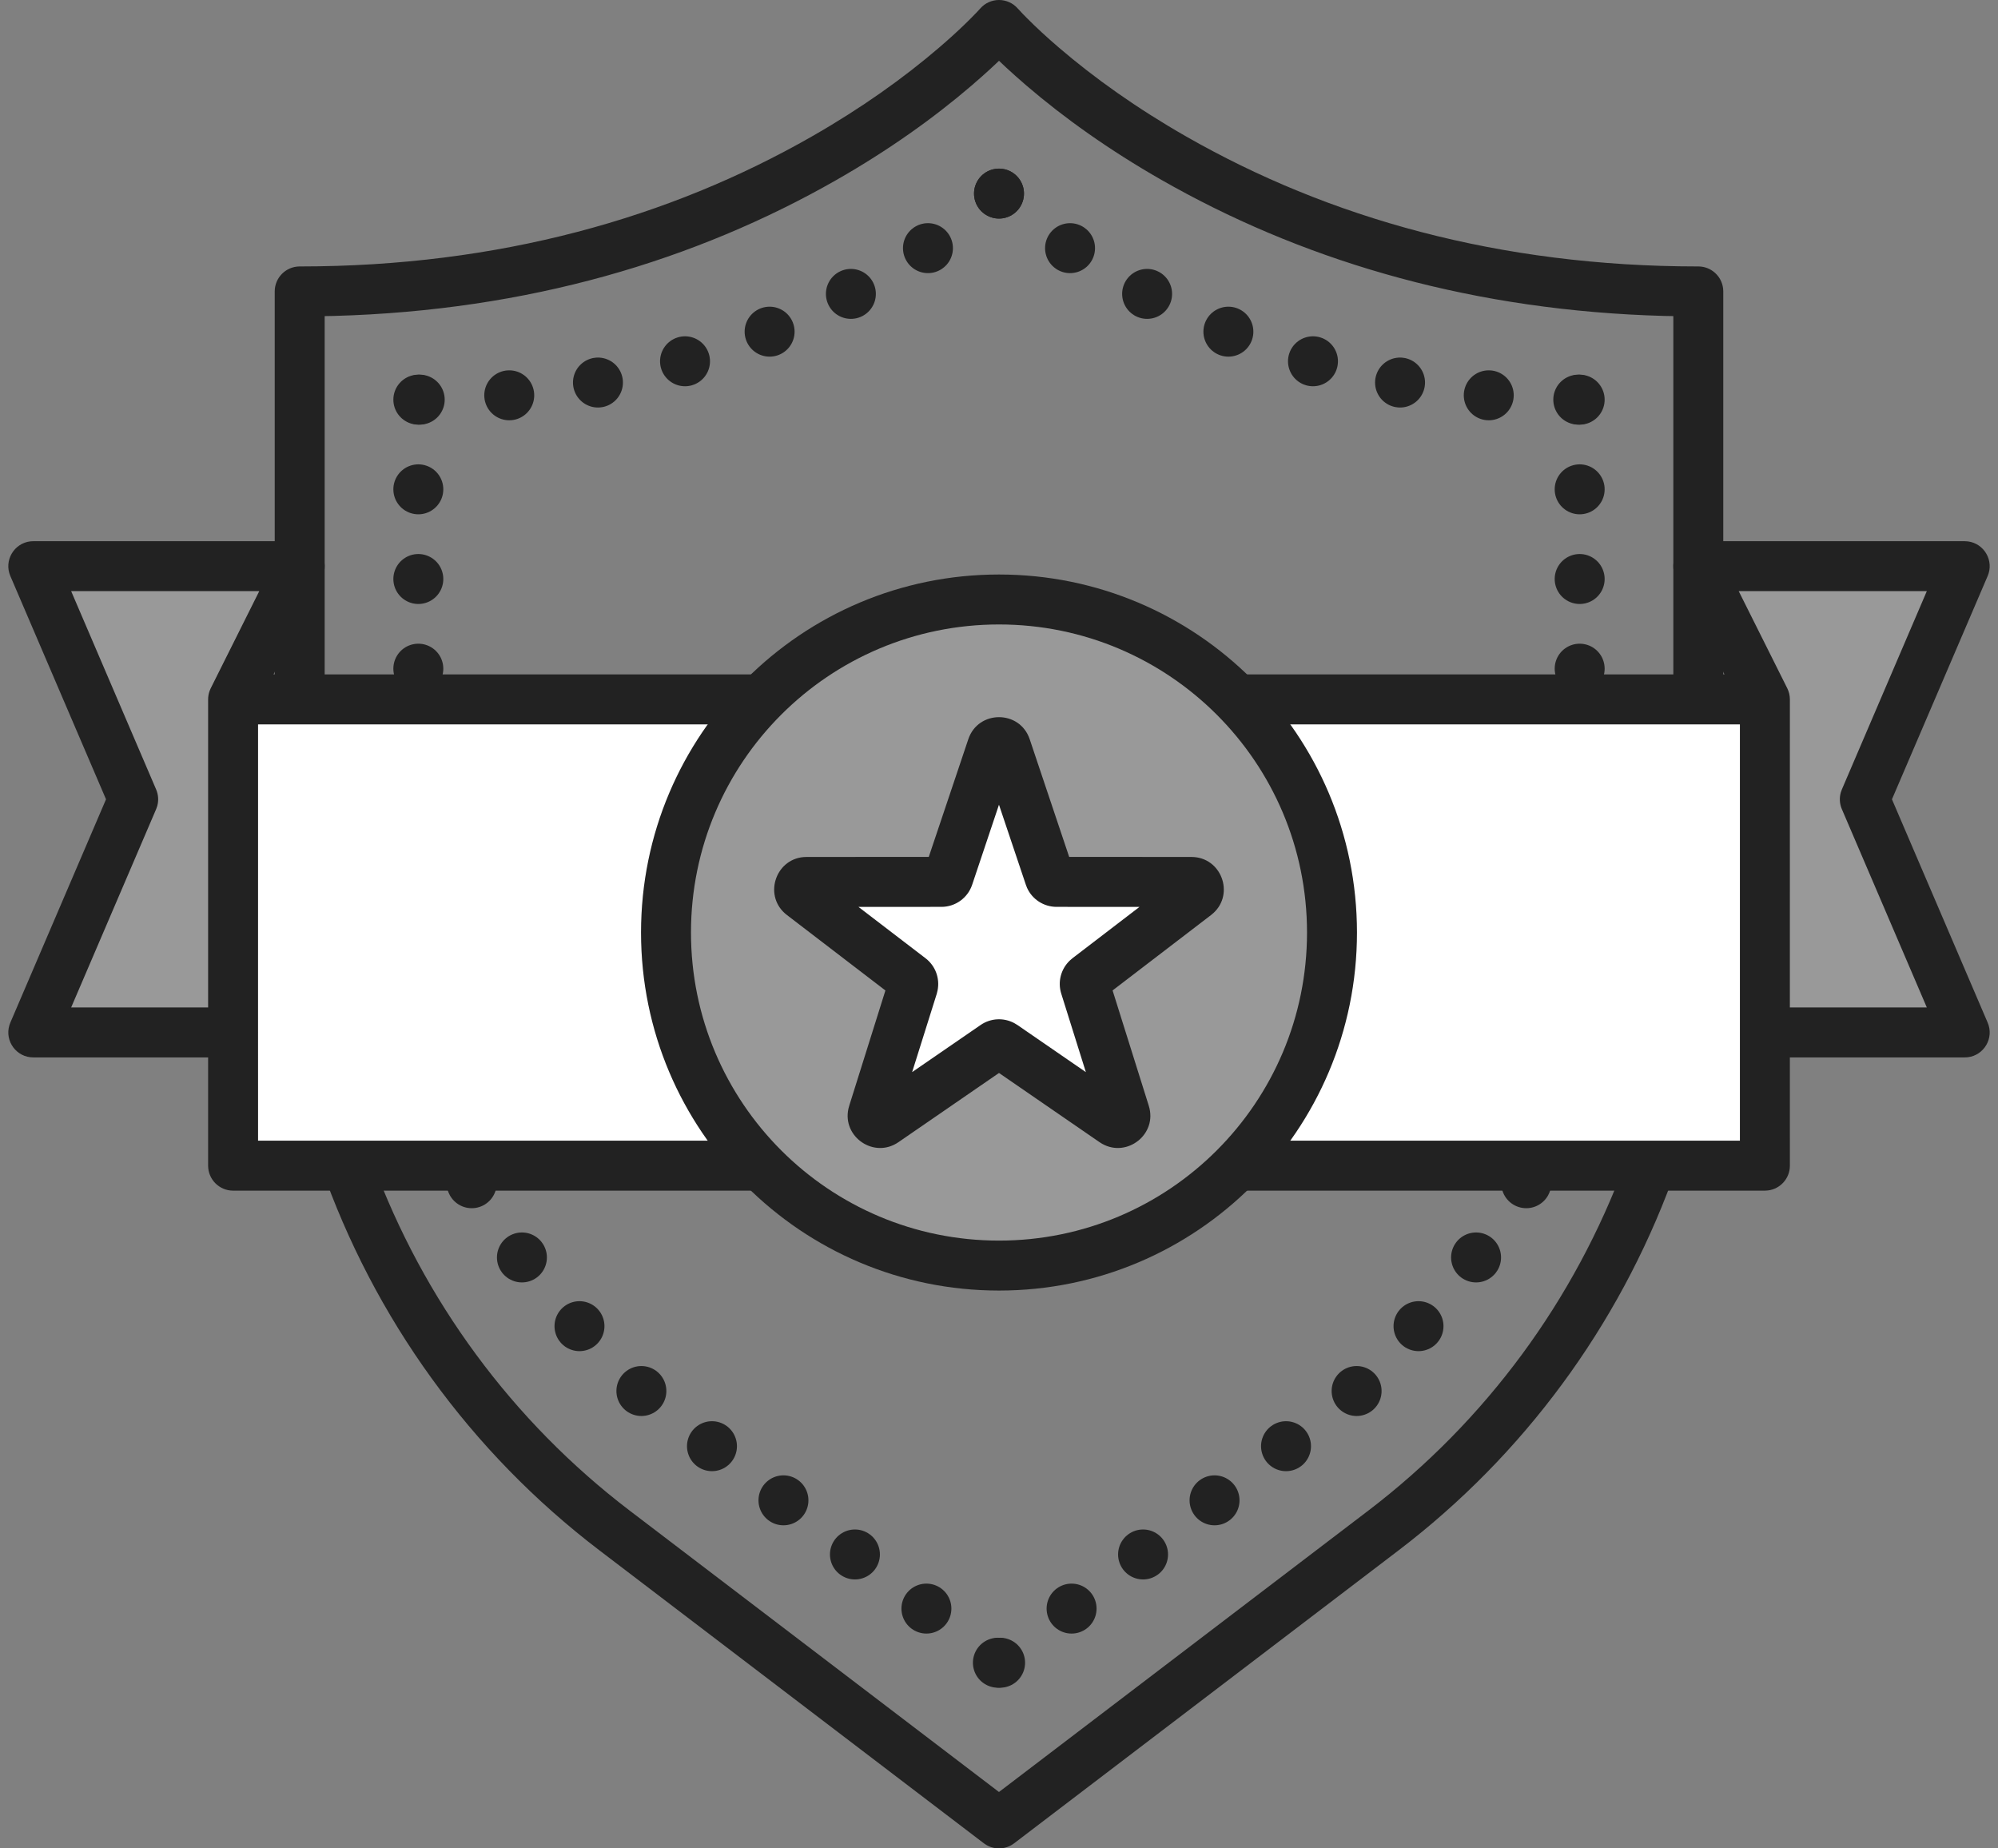 <?xml version="1.0" encoding="UTF-8"?> <svg xmlns="http://www.w3.org/2000/svg" xmlns:xlink="http://www.w3.org/1999/xlink" width="80px" height="74px" viewBox="0 0 80 74" version="1.1"><rect x="0" y="0" width="80" height="74" fill="#808080" stroke="none"/><g id="Partnerships" stroke="none" stroke-width="1" fill="none" fill-rule="evenodd"><g id="Desktop_Partnership_Salesforce" transform="translate(-920, -6071)"><g id="FEAT-–-Level-Capital" transform="translate(60, 5540)"><g id="Fortune-500-" transform="translate(84, 401)"><g id="Icons-Info" transform="translate(776, 15)"><g id="Icon-/-Salesforce-/-LC_Secure" transform="translate(0, 112)"><g id="Group-53" transform="translate(0, 3)"><path d="M78.667,22.667 L74.667,32 L78.667,41.333 L70.667,41.333 L70.667,28 L68,22.667 L78.667,22.667 Z M12,22.667 L9.333,28 L9.333,41.333 L1.333,41.333 L5.333,32 L1.333,22.667 L12,22.667 Z" id="Combined-Shape" fill="#999999"></path><path d="M66.543,45.389 C67.065,45.571 67.341,46.141 67.159,46.662 C65.098,52.583 61.398,57.806 56.465,61.706 L55.999,62.068 L40.606,73.796 C40.284,74.041 39.85,74.066 39.505,73.869 L39.394,73.796 L24.001,62.068 C18.836,58.133 14.968,52.771 12.841,46.662 C12.659,46.141 12.935,45.571 13.456,45.389 C13.978,45.207 14.548,45.483 14.73,46.005 C16.668,51.57 20.143,56.475 24.775,60.137 L25.213,60.477 L39.999,71.742 L54.787,60.477 C59.492,56.892 63.052,52.046 65.084,46.524 L65.27,46.005 C65.452,45.483 66.022,45.207 66.543,45.389 Z M40.753,0.342 L40.966,0.57 C41.017,0.623 41.077,0.684 41.145,0.751 C41.491,1.098 41.91,1.487 42.401,1.908 C43.813,3.118 45.511,4.331 47.496,5.465 C53.184,8.715 60.014,10.667 68,10.667 C68.513,10.667 68.936,11.053 68.993,11.55 L69,11.667 L69,27.667 C69,28.219 68.552,28.667 68,28.667 C67.487,28.667 67.064,28.281 67.007,27.783 L67,27.667 L67,12.655 L66.62,12.648 C59.088,12.441 52.546,10.545 47.005,7.483 L46.504,7.202 C44.405,6.003 42.604,4.716 41.099,3.426 L40.668,3.049 C40.532,2.928 40.404,2.812 40.285,2.702 L40,2.433 L39.888,2.54 C39.721,2.698 39.536,2.868 39.332,3.049 L38.901,3.426 C37.396,4.716 35.595,6.003 33.496,7.202 C27.849,10.429 21.14,12.435 13.38,12.648 L13,12.655 L13,27.667 C13,28.18 12.614,28.602 12.117,28.66 L12,28.667 C11.487,28.667 11.064,28.281 11.007,27.783 L11,27.667 L11,11.667 C11,11.115 11.448,10.667 12,10.667 C19.986,10.667 26.816,8.715 32.504,5.465 C34.489,4.331 36.187,3.118 37.599,1.908 C37.992,1.571 38.338,1.255 38.639,0.964 L38.855,0.751 C39.058,0.549 39.189,0.409 39.247,0.342 C39.646,-0.114 40.354,-0.114 40.753,0.342 Z" id="Combined-Shape" fill="#222222" fill-rule="nonzero"></path><g id="Strokes" transform="translate(16.25, 7.75)" stroke="#222222" stroke-dasharray="0,3.59" stroke-linecap="round" stroke-linejoin="round" stroke-width="2"><path d="M1.5,36.253 C1.5,40.414 9.75,48.249 9.75,48.249 C9.75,48.249 23.75,58.85 23.75,58.85" id="Stroke-17"></path><path d="M23.75,36.253 C23.75,40.414 32,48.249 32,48.249 C32,48.249 46,58.85 46,58.85" id="Stroke-17" transform="translate(34.875, 47.552) scale(-1, 1) translate(-34.875, -47.552) "></path><path d="M47,2.93098879e-14 C47,2.93098879e-14 38.389,8.25 23.75,8.25" id="Stroke-35" transform="translate(35.375, 4.125) scale(-1, 1) translate(-35.375, -4.125) "></path><path d="M23.75,2.93098879e-14 C23.75,2.93098879e-14 15.139,8.25 0.5,8.25" id="Stroke-35"></path><line x1="0.5" y1="8.25" x2="0.5" y2="21" id="Stroke-39"></line><path d="M47,8.25 C47,8.25 47,12.5 47,21" id="Stroke-39"></path></g><polygon id="Fill-43" fill="#FFFFFF" points="9.333 46.667 70.667 46.667 70.667 28 9.333 28"></polygon><path d="M12,21.667 C12.704,21.667 13.175,22.369 12.94,23.008 L12.894,23.114 L10.951,27 L69.048,27 L67.106,23.114 C66.791,22.484 67.208,21.749 67.885,21.673 L68,21.667 L78.667,21.667 C79.345,21.667 79.814,22.322 79.626,22.95 L79.586,23.061 L75.754,32 L79.586,40.94 C79.853,41.563 79.436,42.252 78.784,42.327 L78.667,42.333 L71.666,42.333 L71.667,46.667 C71.667,47.18 71.281,47.602 70.783,47.66 L70.667,47.667 L9.333,47.667 C8.781,47.667 8.333,47.219 8.333,46.667 L8.333,46.667 L8.333,42.333 L1.333,42.333 C0.655,42.333 0.186,41.679 0.374,41.05 L0.414,40.94 L4.245,32 L0.414,23.061 C0.147,22.438 0.564,21.748 1.216,21.673 L1.333,21.667 L12,21.667 Z M69.666,29 L10.333,29 L10.332,41.316 L10.333,41.333 L10.332,41.35 L10.333,45.666 L69.666,45.666 L69.666,29 Z M71.565,27.56 C71.581,27.593 71.596,27.628 71.608,27.663 L71.64,27.77 C71.657,27.843 71.666,27.918 71.667,27.992 L71.666,40.333 L77.15,40.333 L73.748,32.394 C73.658,32.184 73.643,31.952 73.703,31.734 L73.748,31.606 L77.15,23.666 L69.618,23.666 Z M8.439,27.552 L10.381,23.666 L2.849,23.666 L6.252,31.606 C6.342,31.816 6.357,32.049 6.297,32.266 L6.252,32.394 L2.849,40.333 L8.333,40.333 L8.333,28.011 C8.332,27.894 8.351,27.775 8.393,27.66 L8.435,27.56 C8.436,27.557 8.438,27.555 8.439,27.552 Z" id="Combined-Shape" fill="#222222" fill-rule="nonzero"></path><path d="M40,24 C47.364,24 53.333,29.971 53.333,37.333 C53.333,44.696 47.364,50.667 40,50.667 C32.636,50.667 26.667,44.696 26.667,37.333 C26.667,29.971 32.636,24 40,24 Z M40.281,29.913 C40.191,29.644 39.809,29.644 39.719,29.913 L39.719,29.913 L37.976,35.105 C37.936,35.225 37.823,35.306 37.696,35.306 L37.696,35.306 L32.297,35.308 C32.013,35.308 31.892,35.666 32.116,35.838 L32.116,35.838 L36.452,39.158 C36.551,39.234 36.591,39.364 36.555,39.482 L36.555,39.482 L34.956,44.57 C34.872,44.838 35.175,45.062 35.408,44.902 L35.408,44.902 L39.832,41.858 C39.933,41.789 40.067,41.789 40.168,41.858 L40.168,41.858 L44.592,44.902 C44.825,45.062 45.128,44.838 45.044,44.57 L45.044,44.57 L43.447,39.482 C43.409,39.364 43.449,39.234 43.548,39.158 L43.548,39.158 L47.884,35.838 C48.108,35.666 47.987,35.308 47.703,35.308 L47.703,35.308 L42.305,35.306 C42.177,35.306 42.064,35.225 42.024,35.105 L42.024,35.105 Z" id="Combined-Shape" fill="#999999"></path><path d="M40,23 C47.916,23 54.333,29.418 54.333,37.333 C54.333,45.249 47.916,51.667 40,51.667 C32.084,51.667 25.667,45.249 25.667,37.333 C25.667,29.418 32.084,23 40,23 Z M40,25 C33.189,25 27.667,30.523 27.667,37.333 C27.667,44.144 33.189,49.667 40,49.667 C46.811,49.667 52.333,44.144 52.333,37.333 C52.333,30.523 46.811,25 40,25 Z M38.771,29.594 C39.167,28.417 40.833,28.417 41.229,29.594 L41.229,29.594 L42.81,34.306 L47.703,34.308 C48.898,34.308 49.438,35.771 48.588,36.551 L48.588,36.551 L48.492,36.632 L44.548,39.652 L45.998,44.271 C46.354,45.406 45.131,46.356 44.131,45.792 L44.131,45.792 L44.025,45.726 L40,42.956 L35.973,45.727 C34.993,46.399 33.724,45.512 33.97,44.391 L33.97,44.391 L34.002,44.271 L35.452,39.653 L31.507,36.631 C30.558,35.903 31.024,34.415 32.171,34.313 L32.171,34.313 L32.297,34.308 L37.188,34.306 Z M39.999,32.217 L38.925,35.421 C38.748,35.95 38.252,36.306 37.696,36.306 L37.696,36.306 L34.372,36.307 L37.062,38.366 C37.455,38.669 37.637,39.166 37.541,39.65 L37.541,39.65 L37.509,39.782 L36.522,42.921 L39.267,41.033 C39.669,40.758 40.186,40.733 40.61,40.959 L40.61,40.959 L40.735,41.034 L43.478,42.922 L42.493,39.782 C42.343,39.307 42.479,38.792 42.837,38.453 L42.837,38.453 L42.94,38.364 L45.626,36.307 L42.305,36.306 C41.791,36.306 41.328,36.003 41.122,35.542 L41.122,35.542 L41.076,35.423 L39.999,32.217 Z" id="Combined-Shape" fill="#222222" fill-rule="nonzero"></path></g></g></g></g></g></g></g></svg> 